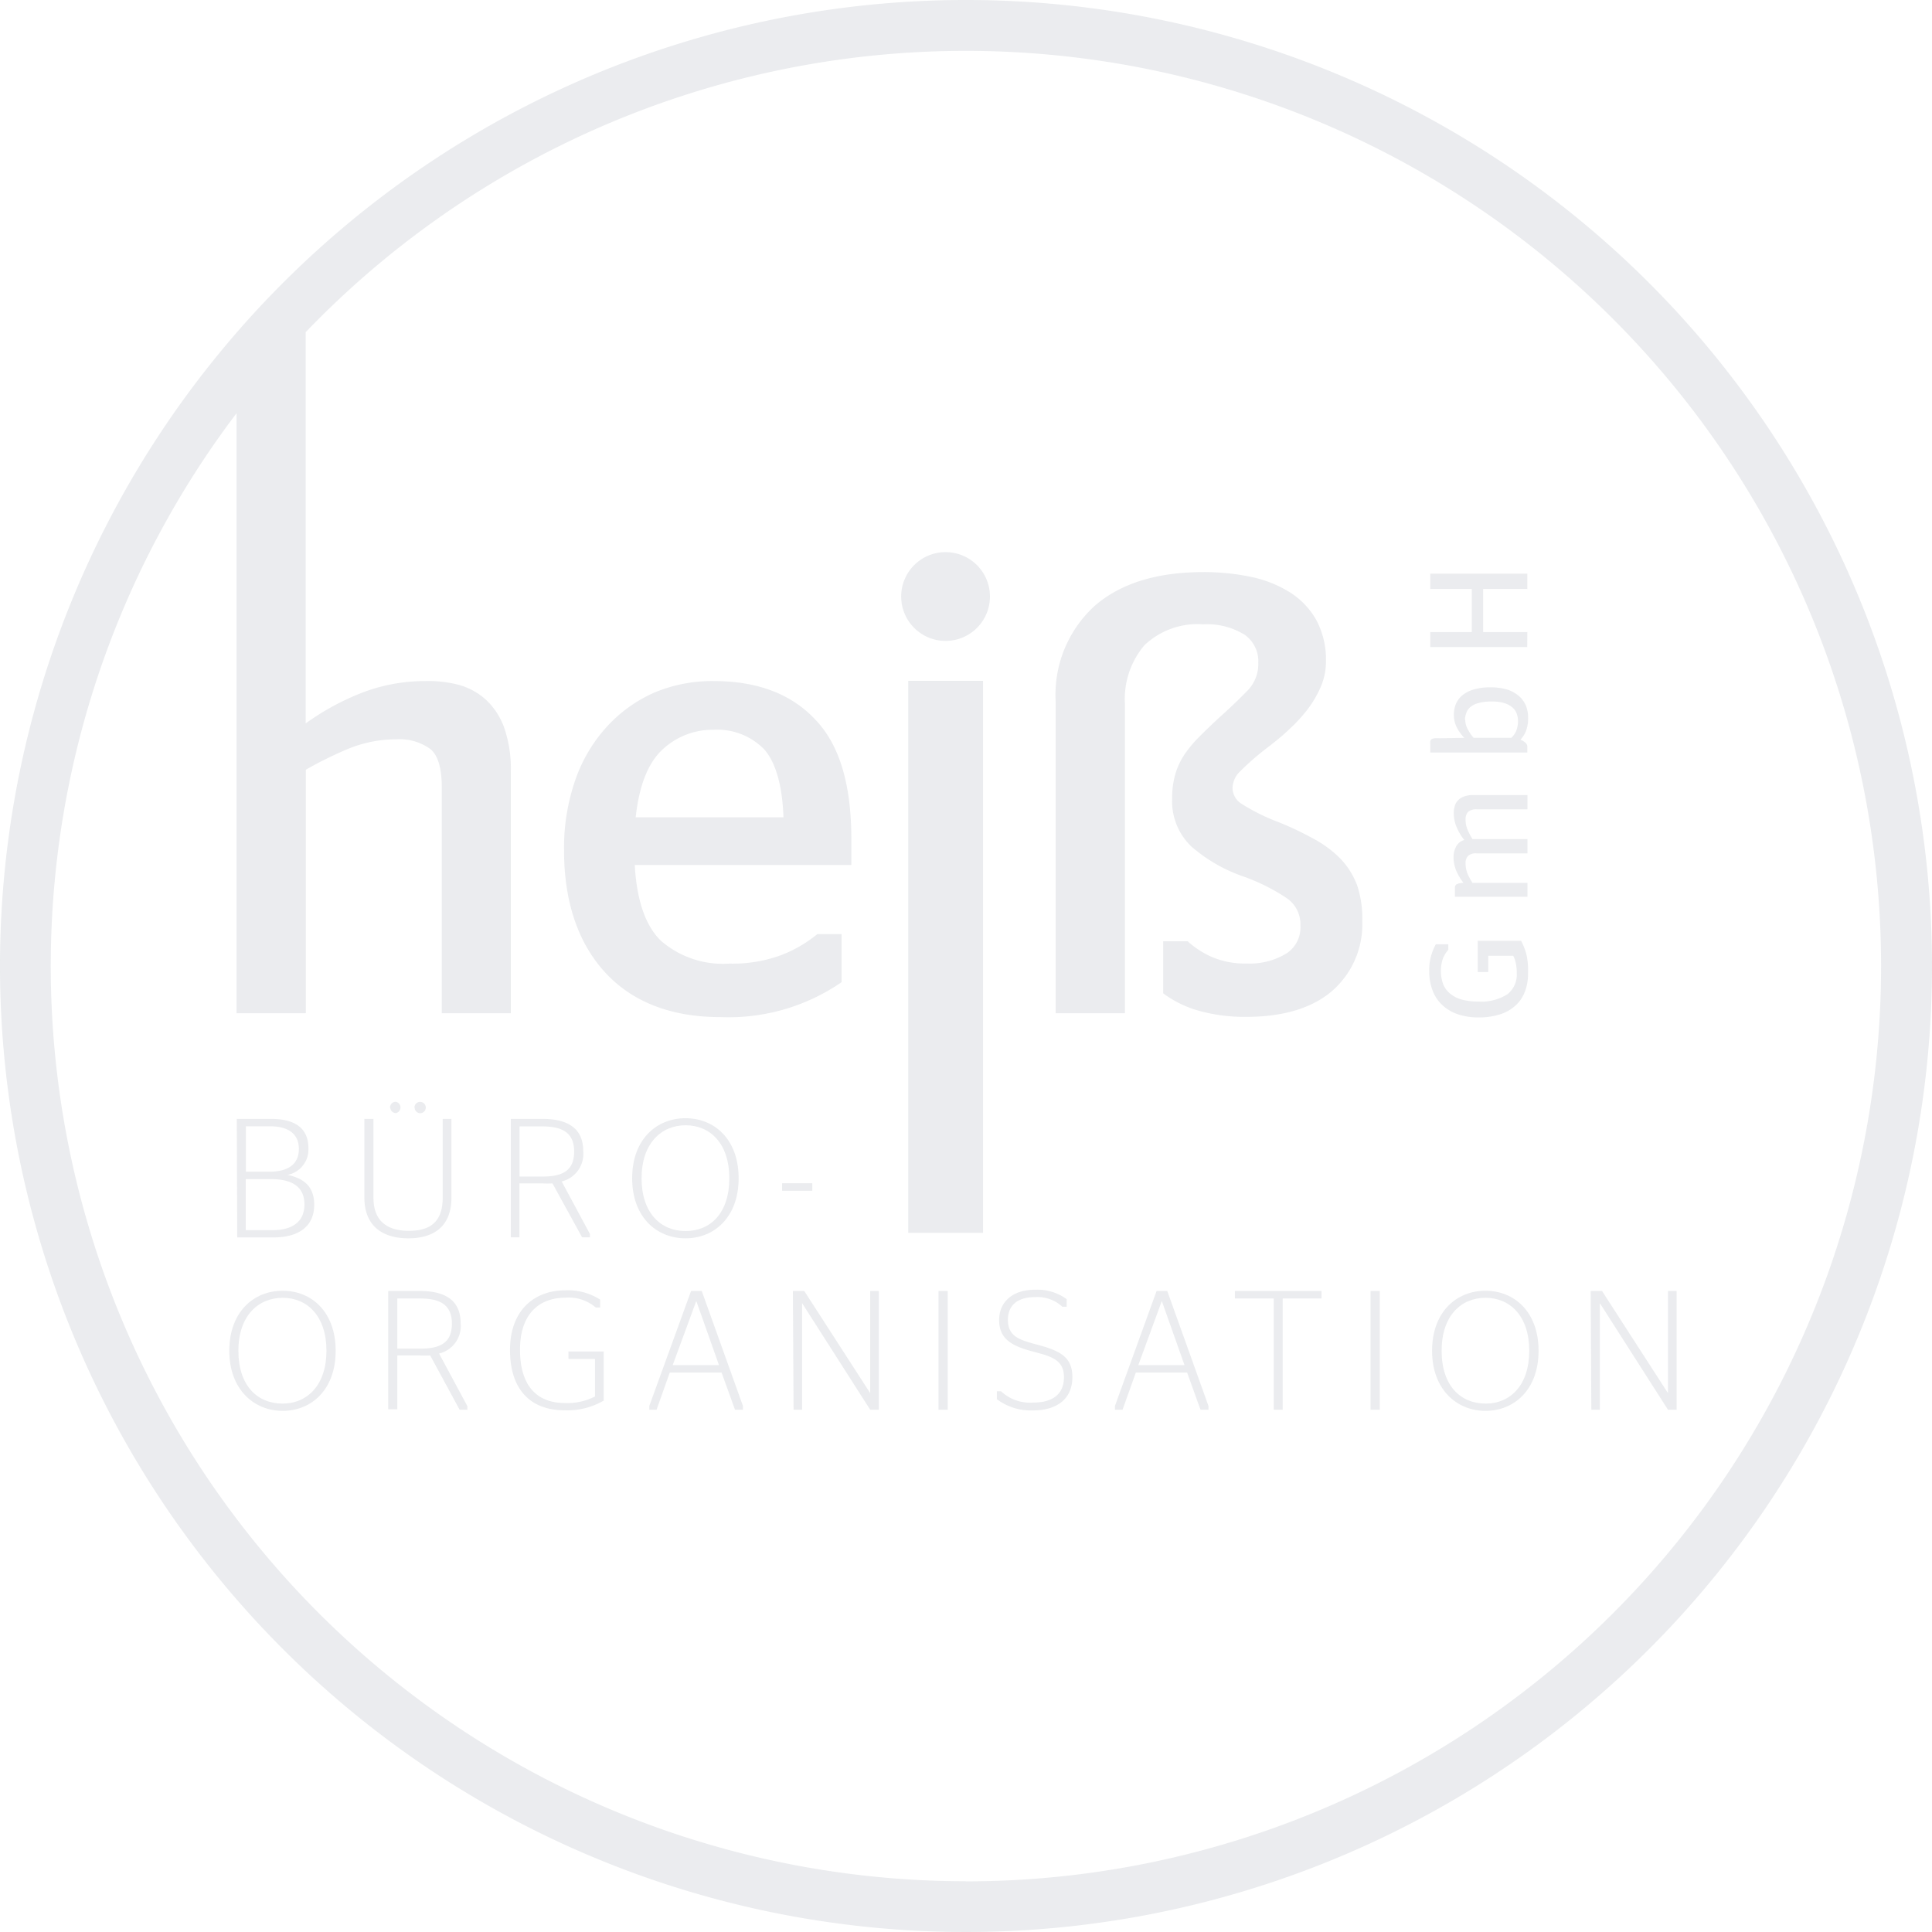 <svg xmlns="http://www.w3.org/2000/svg" viewBox="0 0 170.2 170.2"><defs><style>.cls-1{opacity:0.1;}.cls-2{fill:#2e3d57;}</style></defs><g id="Ebene_2" data-name="Ebene 2"><g id="Ebene_1-2" data-name="Ebene 1"><g id="Gruppe_68" data-name="Gruppe 68" class="cls-1"><path id="Pfad_46" data-name="Pfad 46" class="cls-2" d="M71.83,63.4C69.71,61.13,66.71,60,62.9,60A13.12,13.12,0,0,0,57.68,61a12.41,12.41,0,0,0-4.2,3,13.48,13.48,0,0,0-2.79,4.69,18.23,18.23,0,0,0-1,6.21c0,4.48,1.2,8.09,3.56,10.7s5.79,4,10.18,4a17.57,17.57,0,0,0,10.6-3l.11-.08V82.29H72l-.07.06a11.48,11.48,0,0,1-3.13,1.8,12.4,12.4,0,0,1-4.56.74,8.33,8.33,0,0,1-6-2c-1.37-1.31-2.15-3.56-2.32-6.69H75V75.9c0-.11,0-.36,0-.75s0-.8,0-1.2C75,69.2,74,65.66,71.83,63.4ZM56,72c.3-2.77,1.08-4.75,2.3-5.91a6.44,6.44,0,0,1,4.56-1.8A5.77,5.77,0,0,1,67.31,66c1,1.12,1.61,3.13,1.71,6Z"/><path id="Pfad_47" data-name="Pfad 47" class="cls-2" d="M119.56,78a6.9,6.9,0,0,0-1.49-2.37h0a9.89,9.89,0,0,0-2.37-1.75c-.9-.49-1.93-1-3.06-1.45a17.8,17.8,0,0,1-3.3-1.64,1.67,1.67,0,0,1-.76-1.36,2.09,2.09,0,0,1,.64-1.45,23.87,23.87,0,0,1,2.46-2.14c.65-.5,1.28-1,1.88-1.58a13.68,13.68,0,0,0,1.63-1.77,9.57,9.57,0,0,0,1.17-2,5.62,5.62,0,0,0,.45-2.25,7.36,7.36,0,0,0-.82-3.56,6.86,6.86,0,0,0-2.28-2.45,10.48,10.48,0,0,0-3.41-1.39A20.15,20.15,0,0,0,106,50.4c-4.09,0-7.32,1-9.59,3A10.59,10.59,0,0,0,93,61.82V89.26h6.1V62a7.33,7.33,0,0,1,1.71-5.15A6.78,6.78,0,0,1,106,55a6.31,6.31,0,0,1,3.62.9,2.86,2.86,0,0,1,1.23,2.52,3.35,3.35,0,0,1-1,2.47c-.69.71-1.57,1.55-2.61,2.48-.58.55-1.12,1.06-1.6,1.55a10.38,10.38,0,0,0-1.28,1.53,6.36,6.36,0,0,0-.82,1.75,7.65,7.65,0,0,0-.28,2.13,5.53,5.53,0,0,0,1.68,4.23,13.85,13.85,0,0,0,4.5,2.62,17.24,17.24,0,0,1,4,2,2.8,2.8,0,0,1,1.12,2.39A2.71,2.71,0,0,1,113.32,84a6.18,6.18,0,0,1-3.48.88,7.36,7.36,0,0,1-3.14-.6,8.09,8.09,0,0,1-2-1.29l-.07-.07h-2.16V87.5l.1.08a9.57,9.57,0,0,0,3,1.45,15,15,0,0,0,4.22.55c3.26,0,5.8-.77,7.56-2.28a7.78,7.78,0,0,0,2.66-6.16A9.23,9.23,0,0,0,119.56,78Z"/><g id="Gruppe_44" data-name="Gruppe 44"><path id="Pfad_48" data-name="Pfad 48" class="cls-2" d="M83.31,48.64a3.91,3.91,0,1,0,3.9,3.91h0A3.91,3.91,0,0,0,83.31,48.64Z"/></g><rect id="Rechteck_63" data-name="Rechteck 63" class="cls-2" x="80.01" y="59.98" width="6.59" height="48.63"/><g id="Gruppe_62" data-name="Gruppe 62"><g id="Gruppe_45" data-name="Gruppe 45"><path id="Pfad_49" data-name="Pfad 49" class="cls-2" d="M20.86,98.57h3c1.85,0,3.31.61,3.31,2.6a2.27,2.27,0,0,1-1.85,2.33v0c1.3.28,2.36.9,2.36,2.63,0,2-1.48,2.88-3.58,2.88h-3.2Zm2.91,4.65c1.4,0,2.56-.51,2.56-2s-1.15-2-2.53-2H21.66v4Zm.27,5.15c1.6,0,2.78-.66,2.78-2.26s-1.13-2.24-3-2.24H21.65v4.5Z"/></g><g id="Gruppe_46" data-name="Gruppe 46"><path id="Pfad_50" data-name="Pfad 50" class="cls-2" d="M39,105.51V98.57h.77v6.92c0,2.62-1.63,3.6-3.8,3.6s-3.87-1-3.87-3.6V98.57h.8v6.94c0,2.24,1.42,2.92,3.12,2.92S39,107.8,39,105.51Zm-4.64-7.94a.51.51,0,0,1,.51-.51.51.51,0,0,1,0,1A.51.51,0,0,1,34.38,97.57Zm2.15,0a.5.5,0,1,1,.5.5A.5.5,0,0,1,36.53,97.57Z"/></g><g id="Gruppe_47" data-name="Gruppe 47"><path id="Pfad_51" data-name="Pfad 51" class="cls-2" d="M48.67,104.25a9.1,9.1,0,0,1-.91,0h-2V109H45V98.57h2.79c2.12,0,3.59.75,3.59,2.84a2.5,2.5,0,0,1-1.9,2.67l2.49,4.63V109h-.69Zm-2.9-.6h2c1.75,0,2.81-.48,2.81-2.21s-1.15-2.21-2.81-2.21h-2Z"/></g><g id="Gruppe_48" data-name="Gruppe 48"><path id="Pfad_52" data-name="Pfad 52" class="cls-2" d="M55.69,103.8c0-3.42,2.14-5.29,4.7-5.29s4.68,1.87,4.68,5.29-2.14,5.29-4.68,5.29S55.69,107.23,55.69,103.8Zm8.56,0c0-3.06-1.69-4.67-3.85-4.67s-3.88,1.61-3.88,4.67,1.68,4.65,3.88,4.65,3.85-1.59,3.85-4.65Z"/></g><g id="Gruppe_49" data-name="Gruppe 49"><path id="Pfad_53" data-name="Pfad 53" class="cls-2" d="M68.9,104.24h2.66v.66H68.9Z"/></g><g id="Gruppe_50" data-name="Gruppe 50"><path id="Pfad_54" data-name="Pfad 54" class="cls-2" d="M20.2,119c0-3.42,2.14-5.29,4.7-5.29s4.67,1.87,4.67,5.29-2.13,5.29-4.67,5.29S20.2,122.39,20.2,119Zm8.56,0c0-3.06-1.69-4.67-3.85-4.67S21,115.91,21,119s1.69,4.65,3.89,4.65S28.76,122,28.76,119Z"/></g><g id="Gruppe_51" data-name="Gruppe 51"><path id="Pfad_55" data-name="Pfad 55" class="cls-2" d="M37.9,119.41a9.1,9.1,0,0,1-.91,0H35v4.74H34.2V113.73H37c2.12,0,3.58.75,3.58,2.84a2.49,2.49,0,0,1-1.9,2.67l2.49,4.63v.32h-.68Zm-2.9-.6h2c1.75,0,2.81-.48,2.81-2.21s-1.15-2.21-2.81-2.21H35Z"/></g><g id="Gruppe_52" data-name="Gruppe 52"><path id="Pfad_56" data-name="Pfad 56" class="cls-2" d="M44.93,118.93c0-3.52,2.16-5.26,4.88-5.26a5.25,5.25,0,0,1,3.06.82v.69h-.39a3.65,3.65,0,0,0-2.67-.86c-2.31,0-4,1.43-4,4.58s1.46,4.7,3.95,4.7a5.31,5.31,0,0,0,2.66-.58v-3.3H50.08v-.66h3.1v4.33a6.39,6.39,0,0,1-3.45.85C46.79,124.24,44.93,122.47,44.93,118.93Z"/></g><g id="Gruppe_53" data-name="Gruppe 53"><path id="Pfad_57" data-name="Pfad 57" class="cls-2" d="M57.2,123.86l3.68-10.13h.94l3.63,10.13v.33h-.7l-1.18-3.27H59l-1.16,3.27H57.2Zm2.06-3.6h4.08l-2-5.65h0Z"/></g><g id="Gruppe_54" data-name="Gruppe 54"><path id="Pfad_58" data-name="Pfad 58" class="cls-2" d="M69.85,113.73h1l5.81,9h0v-9h.76v10.46h-.76l-6-9.39h0v9.39h-.75Z"/></g><g id="Gruppe_55" data-name="Gruppe 55"><path id="Pfad_59" data-name="Pfad 59" class="cls-2" d="M82.68,124.19V113.73h.81v10.46Z"/></g><g id="Gruppe_56" data-name="Gruppe 56"><path id="Pfad_60" data-name="Pfad 60" class="cls-2" d="M87.82,123.26v-.7h.36a3.74,3.74,0,0,0,2.85,1c1.6,0,2.7-.66,2.7-2.24s-1.21-1.84-2.71-2.25c-1.87-.49-3-1.09-3-2.79,0-1.51,1.1-2.66,3.16-2.66a4.37,4.37,0,0,1,2.79.83v.67h-.38a3.21,3.21,0,0,0-2.4-.85c-1.7,0-2.4.85-2.4,2,0,1.44,1,1.76,2.4,2.14,2.11.55,3.28,1.07,3.28,2.9,0,2-1.44,2.94-3.47,2.94A4.94,4.94,0,0,1,87.82,123.26Z"/></g><g id="Gruppe_57" data-name="Gruppe 57"><path id="Pfad_61" data-name="Pfad 61" class="cls-2" d="M98.22,123.86l3.67-10.13h.94l3.63,10.13v.33h-.7l-1.18-3.27h-4.52l-1.17,3.27h-.67Zm2.06-3.6h4.07l-2-5.65h0Z"/></g><g id="Gruppe_58" data-name="Gruppe 58"><path id="Pfad_62" data-name="Pfad 62" class="cls-2" d="M112.21,124.19v-9.8h-3.42v-.66h7.63v.66H113v9.8Z"/></g><g id="Gruppe_59" data-name="Gruppe 59"><path id="Pfad_63" data-name="Pfad 63" class="cls-2" d="M120.74,124.19V113.73h.81v10.46Z"/></g><g id="Gruppe_60" data-name="Gruppe 60"><path id="Pfad_64" data-name="Pfad 64" class="cls-2" d="M126.16,119c0-3.42,2.14-5.29,4.7-5.29s4.68,1.87,4.68,5.29-2.14,5.29-4.68,5.29S126.16,122.39,126.16,119Zm8.56,0c0-3.06-1.69-4.67-3.85-4.67S127,115.91,127,119s1.68,4.65,3.88,4.65S134.72,122,134.72,119Z"/></g><g id="Gruppe_61" data-name="Gruppe 61"><path id="Pfad_65" data-name="Pfad 65" class="cls-2" d="M140.13,113.73h1l5.81,9h0v-9h.76v10.46h-.76l-6-9.39h0v9.39h-.75Z"/></g></g><g id="Gruppe_67" data-name="Gruppe 67"><g id="Gruppe_63" data-name="Gruppe 63"><path id="Pfad_66" data-name="Pfad 66" class="cls-2" d="M134.61,85.75a4.29,4.29,0,0,1-.28,1.62,3.12,3.12,0,0,1-.83,1.22,3.61,3.61,0,0,1-1.36.77,6,6,0,0,1-1.88.27,5.67,5.67,0,0,1-1.87-.29,3.81,3.81,0,0,1-1.36-.83,3.26,3.26,0,0,1-.83-1.27,4.57,4.57,0,0,1-.29-1.64,4.62,4.62,0,0,1,.58-2.41h1.1v.48a2.79,2.79,0,0,0-.47.75,3.5,3.5,0,0,0,0,2.24,2.07,2.07,0,0,0,.59.84,2.74,2.74,0,0,0,1,.54,5.27,5.27,0,0,0,1.48.19,4.3,4.3,0,0,0,2.59-.63,2.18,2.18,0,0,0,.84-1.85,4.13,4.13,0,0,0-.09-.93,2.53,2.53,0,0,0-.22-.62h-2.2v1.43h-.93V82.88H134a5.39,5.39,0,0,1,.48,1.25A6.29,6.29,0,0,1,134.61,85.75Z"/></g><g id="Gruppe_64" data-name="Gruppe 64"><path id="Pfad_67" data-name="Pfad 67" class="cls-2" d="M128.3,77.91a1.35,1.35,0,0,1,.63-.13,4.94,4.94,0,0,1-.61-1,3.12,3.12,0,0,1-.27-1.27,2,2,0,0,1,.21-.9A1.15,1.15,0,0,1,129,74a4.66,4.66,0,0,1-.66-1.09,3.17,3.17,0,0,1-.27-1.29,2.1,2.1,0,0,1,.09-.61,1.18,1.18,0,0,1,.28-.5,1.42,1.42,0,0,1,.53-.34,2.2,2.2,0,0,1,.8-.13h4.79V71.3h-4.46a1.09,1.09,0,0,0-.78.23,1,1,0,0,0-.21.67,2.28,2.28,0,0,0,.19.93,5.41,5.41,0,0,0,.42.79h4.84v1.26h-4.46a1,1,0,0,0-.78.23.9.9,0,0,0-.21.65,2.44,2.44,0,0,0,.18.93,6,6,0,0,0,.43.79h4.84V79h-6.39v-.79A.38.38,0,0,1,128.3,77.91Z"/></g><g id="Gruppe_65" data-name="Gruppe 65"><path id="Pfad_68" data-name="Pfad 68" class="cls-2" d="M129,65a3.91,3.91,0,0,1-.64-.87,2.49,2.49,0,0,1-.28-1.2,2.58,2.58,0,0,1,.16-.87,2,2,0,0,1,.53-.76,2.74,2.74,0,0,1,1-.54,4.94,4.94,0,0,1,1.52-.21,5,5,0,0,1,1.59.23,3,3,0,0,1,1,.6,2.32,2.32,0,0,1,.57.85,2.91,2.91,0,0,1,.17,1,3.17,3.17,0,0,1-.18,1.14,2.5,2.5,0,0,1-.5.8,1.17,1.17,0,0,1,.44.26.49.49,0,0,1,.17.34v.52H126V65.6a1.45,1.45,0,0,1,0-.3.32.32,0,0,1,.12-.18.73.73,0,0,1,.25-.08,3.09,3.09,0,0,1,.43,0Zm.08-1.62a1.81,1.81,0,0,0,.23.88,3.75,3.75,0,0,0,.51.74h3.32a1.84,1.84,0,0,0,.44-.63,2.45,2.45,0,0,0,.15-.85,2.17,2.17,0,0,0-.1-.62,1.35,1.35,0,0,0-.36-.55,2,2,0,0,0-.71-.4,3.73,3.73,0,0,0-1.16-.15,4.14,4.14,0,0,0-1.16.14,1.75,1.75,0,0,0-.71.35,1.17,1.17,0,0,0-.35.5A2,2,0,0,0,129.05,63.41Z"/></g><g id="Gruppe_66" data-name="Gruppe 66"><path id="Pfad_69" data-name="Pfad 69" class="cls-2" d="M134.54,57H126V55.68h3.66v-3.8H126V50.54h8.55v1.34h-3.89v3.8h3.89Z"/></g></g><path id="Pfad_70" data-name="Pfad 70" class="cls-2" d="M85.1,0a85.1,85.1,0,1,0,85.1,85.1h0A85.1,85.1,0,0,0,85.1,0Zm0,165.73A80.63,80.63,0,0,1,20.84,36.4v1.94h0V89.26h6.1V67.81A32.88,32.88,0,0,1,30.6,66a11.08,11.08,0,0,1,4.32-.87,4.63,4.63,0,0,1,3,.86c.67.56,1,1.69,1,3.37V89.26H45V68a11.06,11.06,0,0,0-.59-3.91,6.2,6.2,0,0,0-1.64-2.48,5.84,5.84,0,0,0-2.44-1.3A10.56,10.56,0,0,0,37.5,60a15.39,15.39,0,0,0-6.06,1.21,22.15,22.15,0,0,0-4.51,2.52V60.66h0V29.26A80.63,80.63,0,1,1,85.09,165.74Z"/></g></g></g></svg>